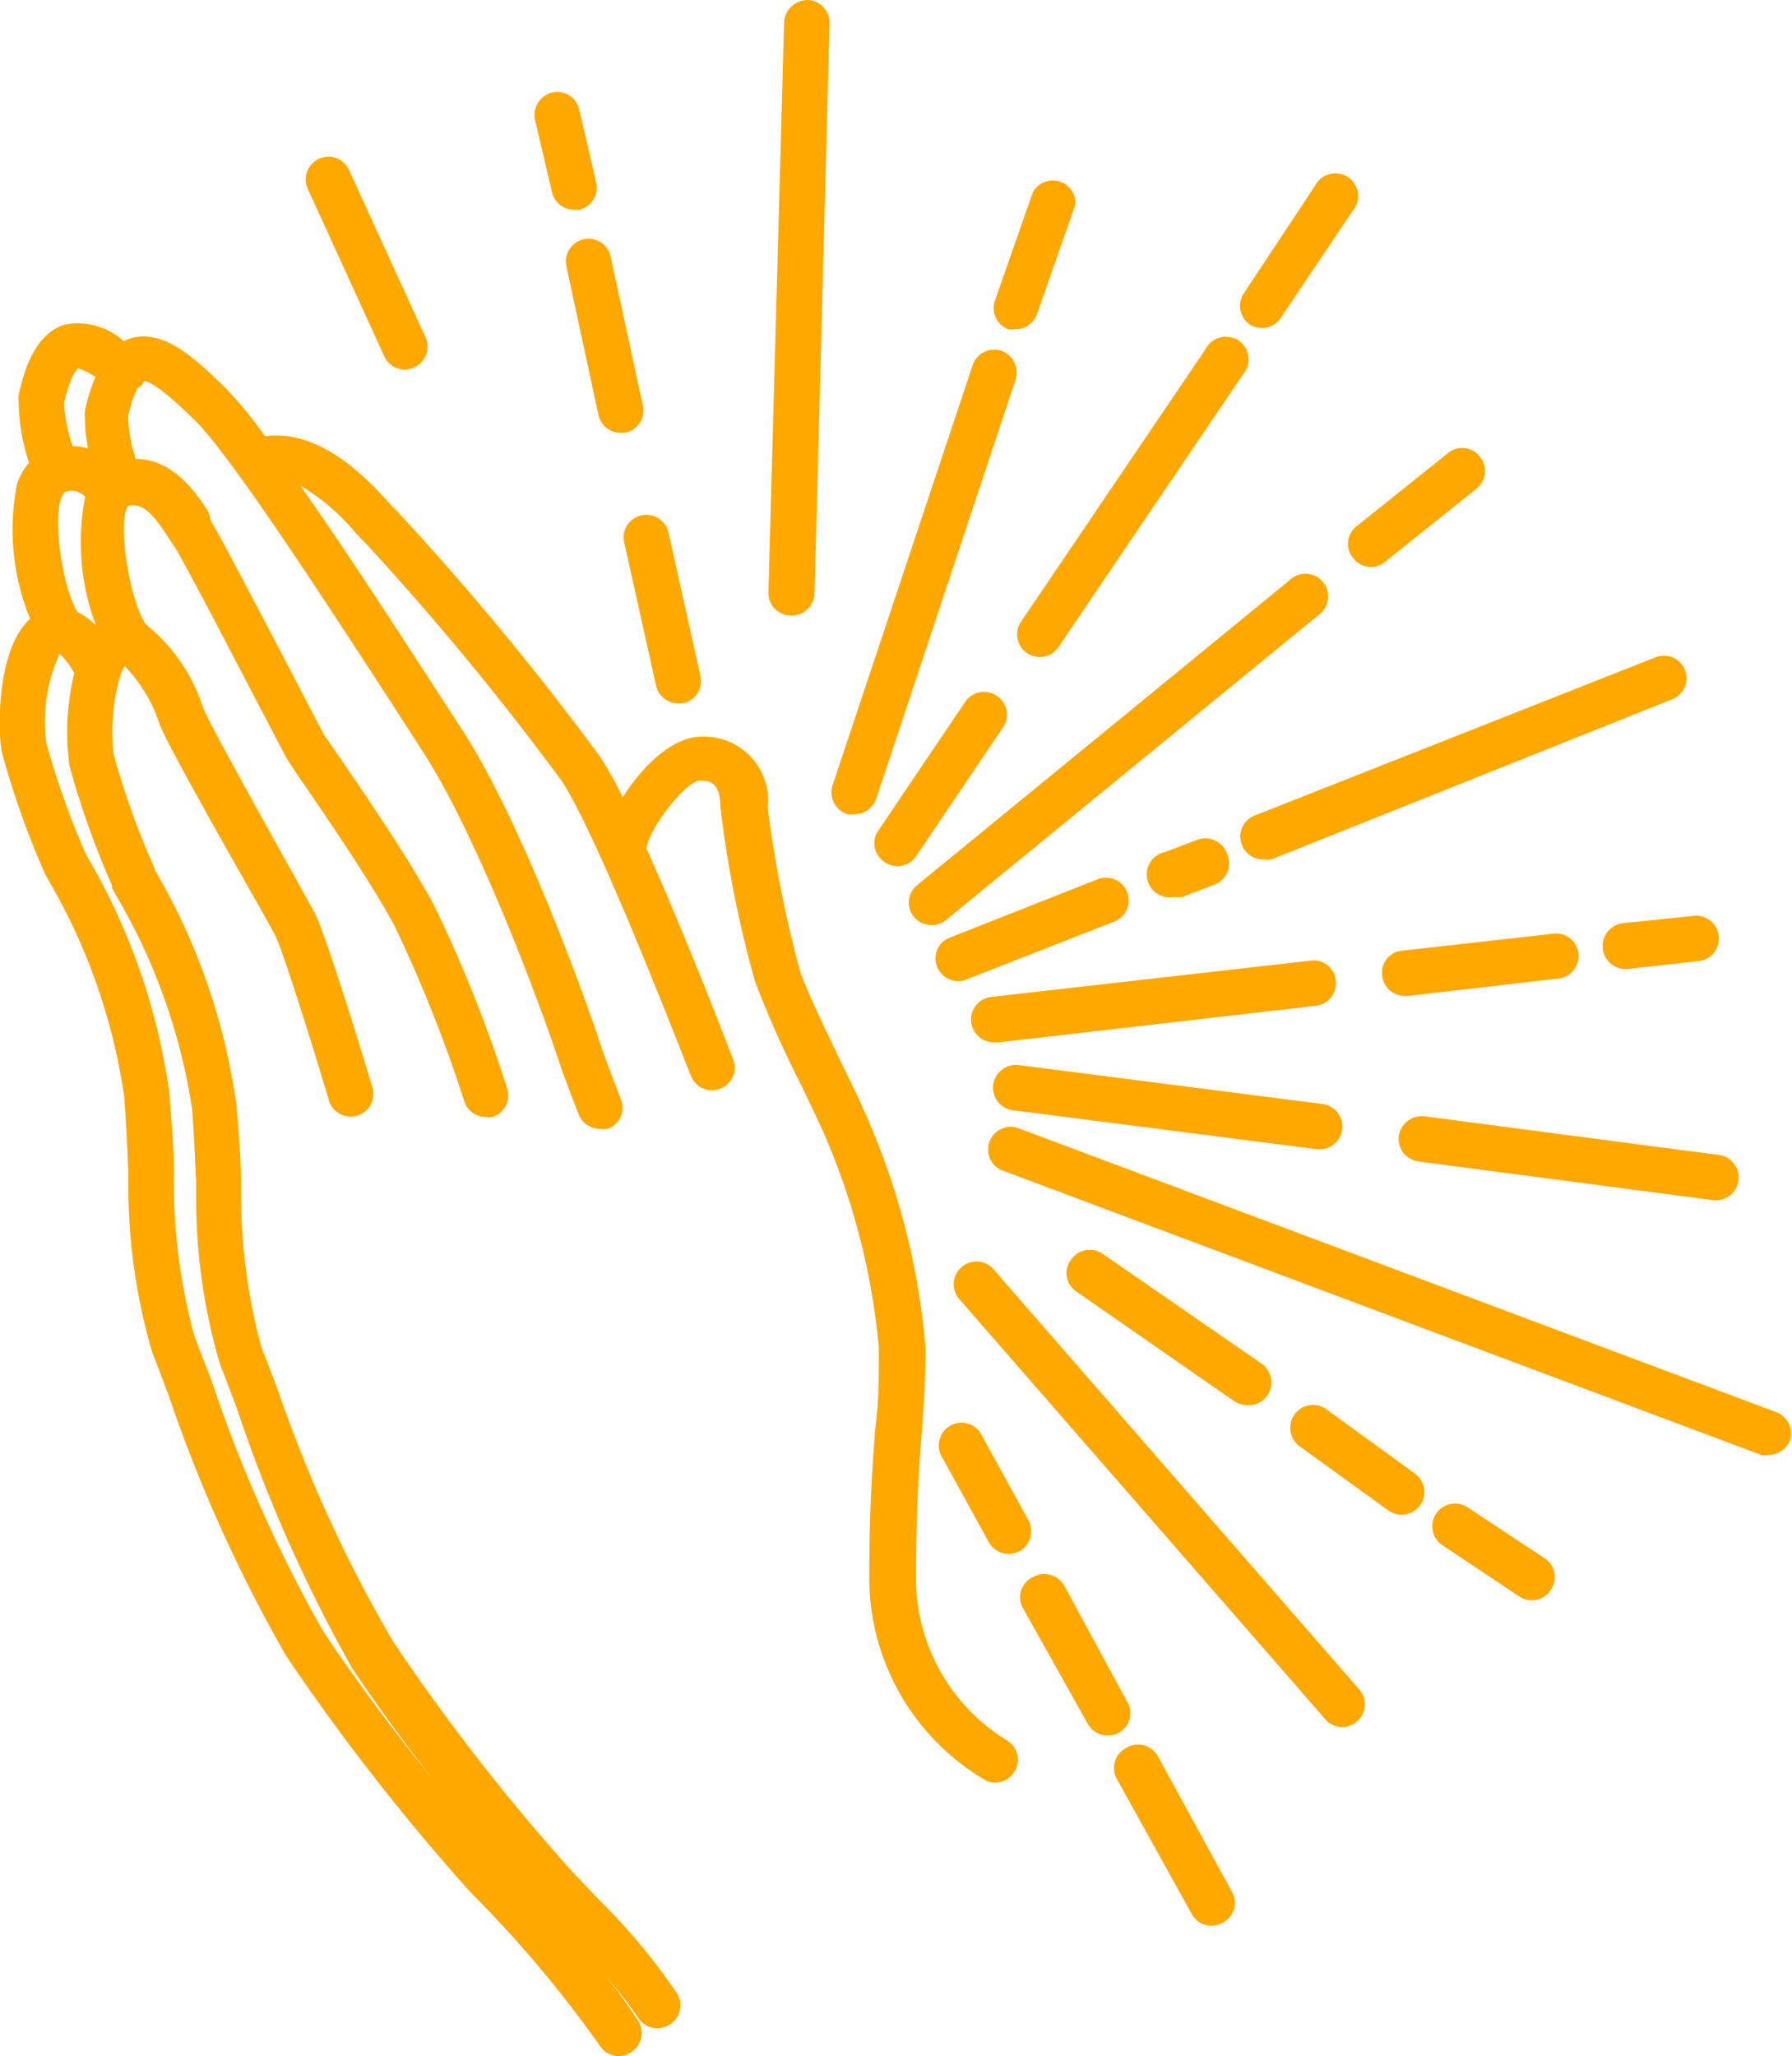 <?xml version="1.0" encoding="UTF-8"?> <svg xmlns="http://www.w3.org/2000/svg" viewBox="0 0 55.97 64.19"> <defs> <style>.cls-1{fill:#ffa800;}</style> </defs> <g id="Слой_2" data-name="Слой 2"> <g id="Слой_1-2" data-name="Слой 1"> <path class="cls-1" d="M12,11.12a.71.71,0,0,0,.64.42.82.82,0,0,0,.3-.07.71.71,0,0,0,.35-.94l-2.4-5.25a.71.71,0,0,0-1.29.59Z"></path> <path class="cls-1" d="M19.49,16.91l1,4.49a.71.71,0,0,0,.69.56l.15,0a.71.71,0,0,0,.55-.84l-1-4.49a.71.71,0,0,0-.84-.54A.7.7,0,0,0,19.49,16.91Z"></path> <path class="cls-1" d="M18.23,7.47a.71.71,0,0,0-.54.84l1,4.64a.7.7,0,0,0,.69.56h.15a.71.71,0,0,0,.55-.84L19.07,8A.71.71,0,0,0,18.23,7.47Z"></path> <path class="cls-1" d="M17.24,6a.71.71,0,0,0,.69.55l.16,0a.71.71,0,0,0,.53-.85l-.53-2.28a.7.7,0,0,0-.84-.53.72.72,0,0,0-.54.85Z"></path> <path class="cls-1" d="M24.73,19.22h0a.72.72,0,0,0,.71-.69L25.91.73A.71.71,0,0,0,25.22,0a.74.74,0,0,0-.73.69L24,18.49A.71.71,0,0,0,24.73,19.22Z"></path> <path class="cls-1" d="M26.48,25.42a.57.57,0,0,0,.22,0,.71.71,0,0,0,.67-.49l4.35-13.08a.72.72,0,0,0-.45-.9.71.71,0,0,0-.89.45L26,24.53A.71.71,0,0,0,26.48,25.42Z"></path> <path class="cls-1" d="M31.49,10.28a1,1,0,0,0,.23,0,.71.71,0,0,0,.67-.48l1.2-3.42A.71.71,0,0,0,32.26,6l-1.2,3.43A.71.71,0,0,0,31.49,10.28Z"></path> <path class="cls-1" d="M31.14,21.73a.71.71,0,0,0-1,.19l-2.7,4a.7.7,0,0,0,.2,1,.69.69,0,0,0,.39.12.7.7,0,0,0,.59-.32l2.7-4A.7.7,0,0,0,31.14,21.73Z"></path> <path class="cls-1" d="M32.08,20.39a.71.71,0,0,0,.39.12.69.69,0,0,0,.59-.31l5.77-8.52a.71.71,0,1,0-1.17-.79l-5.77,8.52A.7.7,0,0,0,32.08,20.39Z"></path> <path class="cls-1" d="M39.45,10.24A.7.7,0,0,0,40,9.93l2.25-3.35a.71.71,0,1,0-1.17-.79L38.86,9.14a.71.71,0,0,0,.19,1A.72.72,0,0,0,39.45,10.24Z"></path> <path class="cls-1" d="M29.1,28.88a.69.69,0,0,0,.45-.16l11.62-9.51a.71.71,0,1,0-.9-1.09L28.65,27.63a.7.7,0,0,0-.1,1A.72.72,0,0,0,29.1,28.88Z"></path> <path class="cls-1" d="M42.27,17.43a.69.69,0,0,0,.55.27.66.66,0,0,0,.44-.16l2.85-2.28a.7.7,0,0,0,.11-1,.69.69,0,0,0-1-.11l-2.85,2.28A.69.69,0,0,0,42.27,17.43Z"></path> <path class="cls-1" d="M29.92,30.63a.58.58,0,0,0,.26-.05l4.65-1.82a.71.71,0,0,0-.52-1.32l-4.64,1.83a.69.69,0,0,0-.4.91A.7.7,0,0,0,29.92,30.63Z"></path> <path class="cls-1" d="M37.39,26.22l-1,.38A.71.71,0,0,0,36.67,28a.8.8,0,0,0,.26,0l1-.38a.71.71,0,0,0,.41-.92A.72.72,0,0,0,37.39,26.22Z"></path> <path class="cls-1" d="M38.79,26.38a.7.7,0,0,0,.66.45.85.85,0,0,0,.26,0l12.52-5a.7.7,0,0,0-.52-1.31L39.19,25.46A.7.7,0,0,0,38.79,26.38Z"></path> <path class="cls-1" d="M50.06,29.62a.71.71,0,0,0,.71.63h.07L53.09,30a.71.71,0,0,0-.15-1.41l-2.25.23A.72.72,0,0,0,50.06,29.62Z"></path> <path class="cls-1" d="M48.67,30.55a.71.71,0,0,0,.63-.78.7.7,0,0,0-.79-.62l-4.72.53a.69.69,0,0,0-.62.78.7.7,0,0,0,.7.63H44Z"></path> <path class="cls-1" d="M31.12,32.54h.09l9.89-1.14a.71.71,0,0,0,.62-.79.69.69,0,0,0-.78-.62L31,31.12a.71.71,0,0,0,.08,1.42Z"></path> <path class="cls-1" d="M44.49,34.85a.73.73,0,0,0-.8.61.71.71,0,0,0,.61.8l9.22,1.21h.1a.71.71,0,0,0,.09-1.41Z"></path> <path class="cls-1" d="M31.63,34.66l9.52,1.22h.1a.71.71,0,0,0,.08-1.41l-9.52-1.22a.72.72,0,0,0-.79.62A.71.71,0,0,0,31.63,34.66Z"></path> <path class="cls-1" d="M55.51,44.1,31.75,35.2a.71.71,0,0,0-.5,1.32L55,45.42a.52.52,0,0,0,.24,0,.72.72,0,0,0,.67-.46A.71.71,0,0,0,55.51,44.1Z"></path> <path class="cls-1" d="M45.84,47.06a.71.71,0,1,0-.79,1.18l2.4,1.6a.71.71,0,0,0,.39.12.69.69,0,0,0,.59-.32.7.7,0,0,0-.2-1Z"></path> <path class="cls-1" d="M41.43,44a.71.71,0,0,0-1,.16.72.72,0,0,0,.17,1l2.77,2a.71.71,0,0,0,.41.13.71.71,0,0,0,.42-1.28Z"></path> <path class="cls-1" d="M39,43.87a.7.7,0,0,0,.58-.3.72.72,0,0,0-.18-1l-4.95-3.42a.71.71,0,0,0-1,.18.69.69,0,0,0,.18,1l4.94,3.43A.78.78,0,0,0,39,43.87Z"></path> <path class="cls-1" d="M31.06,39.66a.71.71,0,1,0-1.07.93l11.4,13.08a.7.7,0,0,0,.53.25.69.69,0,0,0,.46-.18.7.7,0,0,0,.07-1Z"></path> <path class="cls-1" d="M36.17,54.84a.71.71,0,0,0-1-.27.71.71,0,0,0-.27,1l2.32,4.18a.7.7,0,0,0,.62.37.67.67,0,0,0,.34-.09.7.7,0,0,0,.28-1Z"></path> <path class="cls-1" d="M35.19,53.1l-1.94-3.58a.72.72,0,0,0-1-.28.7.7,0,0,0-.28,1l2,3.57a.7.7,0,0,0,.62.37.68.68,0,0,0,.34-.08A.7.7,0,0,0,35.19,53.1Z"></path> <path class="cls-1" d="M32.12,47.46l-1.5-2.73a.71.71,0,0,0-1.24.68l1.5,2.73a.7.7,0,0,0,.62.37.84.84,0,0,0,.34-.08A.72.72,0,0,0,32.12,47.46Z"></path> <path class="cls-1" d="M31.46,54.34a5.93,5.93,0,0,1-2.85-5c0-2.19.09-3.48.18-4.62.06-.88.12-1.64.12-2.61A22.57,22.57,0,0,0,27.13,35c-.14-.35-.45-1-.8-1.71-.52-1.09-1.18-2.45-1.35-3a37.4,37.4,0,0,1-1-5.06A2,2,0,0,0,21.9,23c-.89,0-1.84.92-2.45,1.89a11,11,0,0,0-.71-1.27A87.91,87.91,0,0,0,12.44,16l-.25-.26c-.72-.79-2.17-2.35-3.91-2.12A12.9,12.9,0,0,0,7,12.07c-.89-.86-1.9-1.83-2.95-1.5l-.19.08A2.12,2.12,0,0,0,2,10.14c-.9.3-1.25,1.4-1.42,2.21a.39.39,0,0,0,0,.15,6.32,6.32,0,0,0,.33,1.95,1.91,1.91,0,0,0-.38.67,7.36,7.36,0,0,0,.41,4.2c-1.11,1-1,3.77-.87,4.21a26.8,26.8,0,0,0,1.34,3.76l.11.2a18.65,18.65,0,0,1,2.36,6.75c.06.81.1,1.63.13,2.43a18.68,18.68,0,0,0,.74,5.54c.14.34.31.81.52,1.36A46.16,46.16,0,0,0,8.94,51.7a68,68,0,0,0,5.77,7.39,36.73,36.73,0,0,1,4,4.74.71.71,0,0,0,.61.36.64.64,0,0,0,.35-.1.7.7,0,0,0,.26-1,12.42,12.42,0,0,0-1-1.37,11.75,11.75,0,0,1,1,1.27.71.71,0,0,0,.6.33.76.76,0,0,0,.38-.11.71.71,0,0,0,.22-1,19.23,19.23,0,0,0-2.45-2.93l-.78-.82a65.17,65.17,0,0,1-5.62-7.21A43.54,43.54,0,0,1,8.7,43.46c-.22-.57-.39-1.05-.54-1.41A18.49,18.49,0,0,1,7.53,37c0-.81-.08-1.64-.14-2.47A19.94,19.94,0,0,0,4.86,27.2L4.78,27a25.05,25.05,0,0,1-1.23-3.45,6.24,6.24,0,0,1,.19-2.4s0,0,0,0a1.15,1.15,0,0,1,.16-.35A4.73,4.73,0,0,1,5,22.65l.08.18c.23.52,1.65,3.08,3,5.44l.5.9c.26.52,1.17,3.43,1.68,5.14a.71.71,0,1,0,1.36-.4c-.14-.47-1.38-4.57-1.78-5.39l-.52-.94c-.8-1.44-2.68-4.81-2.9-5.32l-.08-.17a5.42,5.42,0,0,0-1.79-2.6C4,18.62,3.67,16.23,4,15.8l0,0c.44-.13.79.25,1.27,1,.07.1.12.19.18.27.22.32,1.74,3.23,2.55,4.79.47.89.83,1.59.93,1.77s.38.59.76,1.14c.74,1.09,1.87,2.74,2.61,4.09a43.33,43.33,0,0,1,2.2,5.52.7.7,0,0,0,.67.49.57.57,0,0,0,.22,0,.71.71,0,0,0,.45-.89,42.69,42.69,0,0,0-2.3-5.75c-.77-1.42-1.92-3.1-2.68-4.22-.34-.5-.6-.87-.69-1s-.46-.85-.91-1.72c-1.35-2.58-2.4-4.59-2.66-5L6.52,16c-.34-.54-1.09-1.68-2.28-1.67A4.85,4.85,0,0,1,4,13a3.79,3.79,0,0,1,.29-.88.6.6,0,0,0,.13-.09.91.91,0,0,0,.08-.13c.31,0,1.22.86,1.52,1.16,1.09,1,4.15,5.73,6.17,8.83l1,1.55c1.95,3,4.1,9.13,4.28,9.74.3.85.61,1.62.61,1.62a.7.7,0,0,0,.65.44.75.75,0,0,0,.26,0,.7.7,0,0,0,.4-.92s-.29-.76-.58-1.54c-.17-.59-2.39-7-4.43-10.08l-1-1.54c-1.22-1.88-2.69-4.14-4-6a6.73,6.73,0,0,1,1.73,1.48c.11.11.2.22.31.32a88.06,88.06,0,0,1,6.11,7.4c1.21,1.82,4,9.15,4.05,9.22a.7.7,0,0,0,.66.46.74.74,0,0,0,.25-.05.7.7,0,0,0,.41-.91c-.08-.22-1.45-3.79-2.71-6.59.08-.63,1.23-2.11,1.67-2.12.24,0,.64,0,.64.82a35.75,35.75,0,0,0,1.08,5.45,33.54,33.54,0,0,0,1.44,3.23c.33.68.62,1.29.78,1.67a21.61,21.61,0,0,1,1.65,6.54c0,.92,0,1.65-.11,2.5-.09,1.17-.19,2.49-.19,4.73a7.32,7.32,0,0,0,3.6,6.25.66.66,0,0,0,.33.09.71.71,0,0,0,.62-.37A.7.7,0,0,0,31.46,54.34ZM3,19.53a2.09,2.09,0,0,0-.58-.42c-.54-.9-.83-3.38-.39-3.75a.57.57,0,0,1,.63.15A7.36,7.36,0,0,0,3,19.53Zm-.51-8s.14,0,.49.24a5.31,5.31,0,0,0-.33,1.08.77.77,0,0,0,0,.15,5.32,5.32,0,0,0,.1,1,2,2,0,0,0-.48-.07A5,5,0,0,1,2,12.58C2.22,11.61,2.46,11.49,2.46,11.49Zm1,16.18.11.2A18.65,18.65,0,0,1,6,34.62c.06.81.1,1.63.13,2.43a18.36,18.36,0,0,0,.74,5.54c.14.34.31.81.52,1.36A46.16,46.16,0,0,0,11,52.08c.76,1.14,1.63,2.33,2.5,3.45-1.14-1.41-2.38-3.06-3.41-4.61A44.25,44.25,0,0,1,6.6,43.08c-.22-.57-.39-1-.54-1.41a18.49,18.49,0,0,1-.63-5.07c0-.81-.08-1.64-.14-2.47a20,20,0,0,0-2.52-7.31l-.09-.16a25.53,25.53,0,0,1-1.23-3.45,5.13,5.13,0,0,1,.41-2.8,2.26,2.26,0,0,1,.46.61,7.75,7.75,0,0,0-.15,2.89A26.8,26.8,0,0,0,3.51,27.67Z"></path> </g> </g> </svg> 